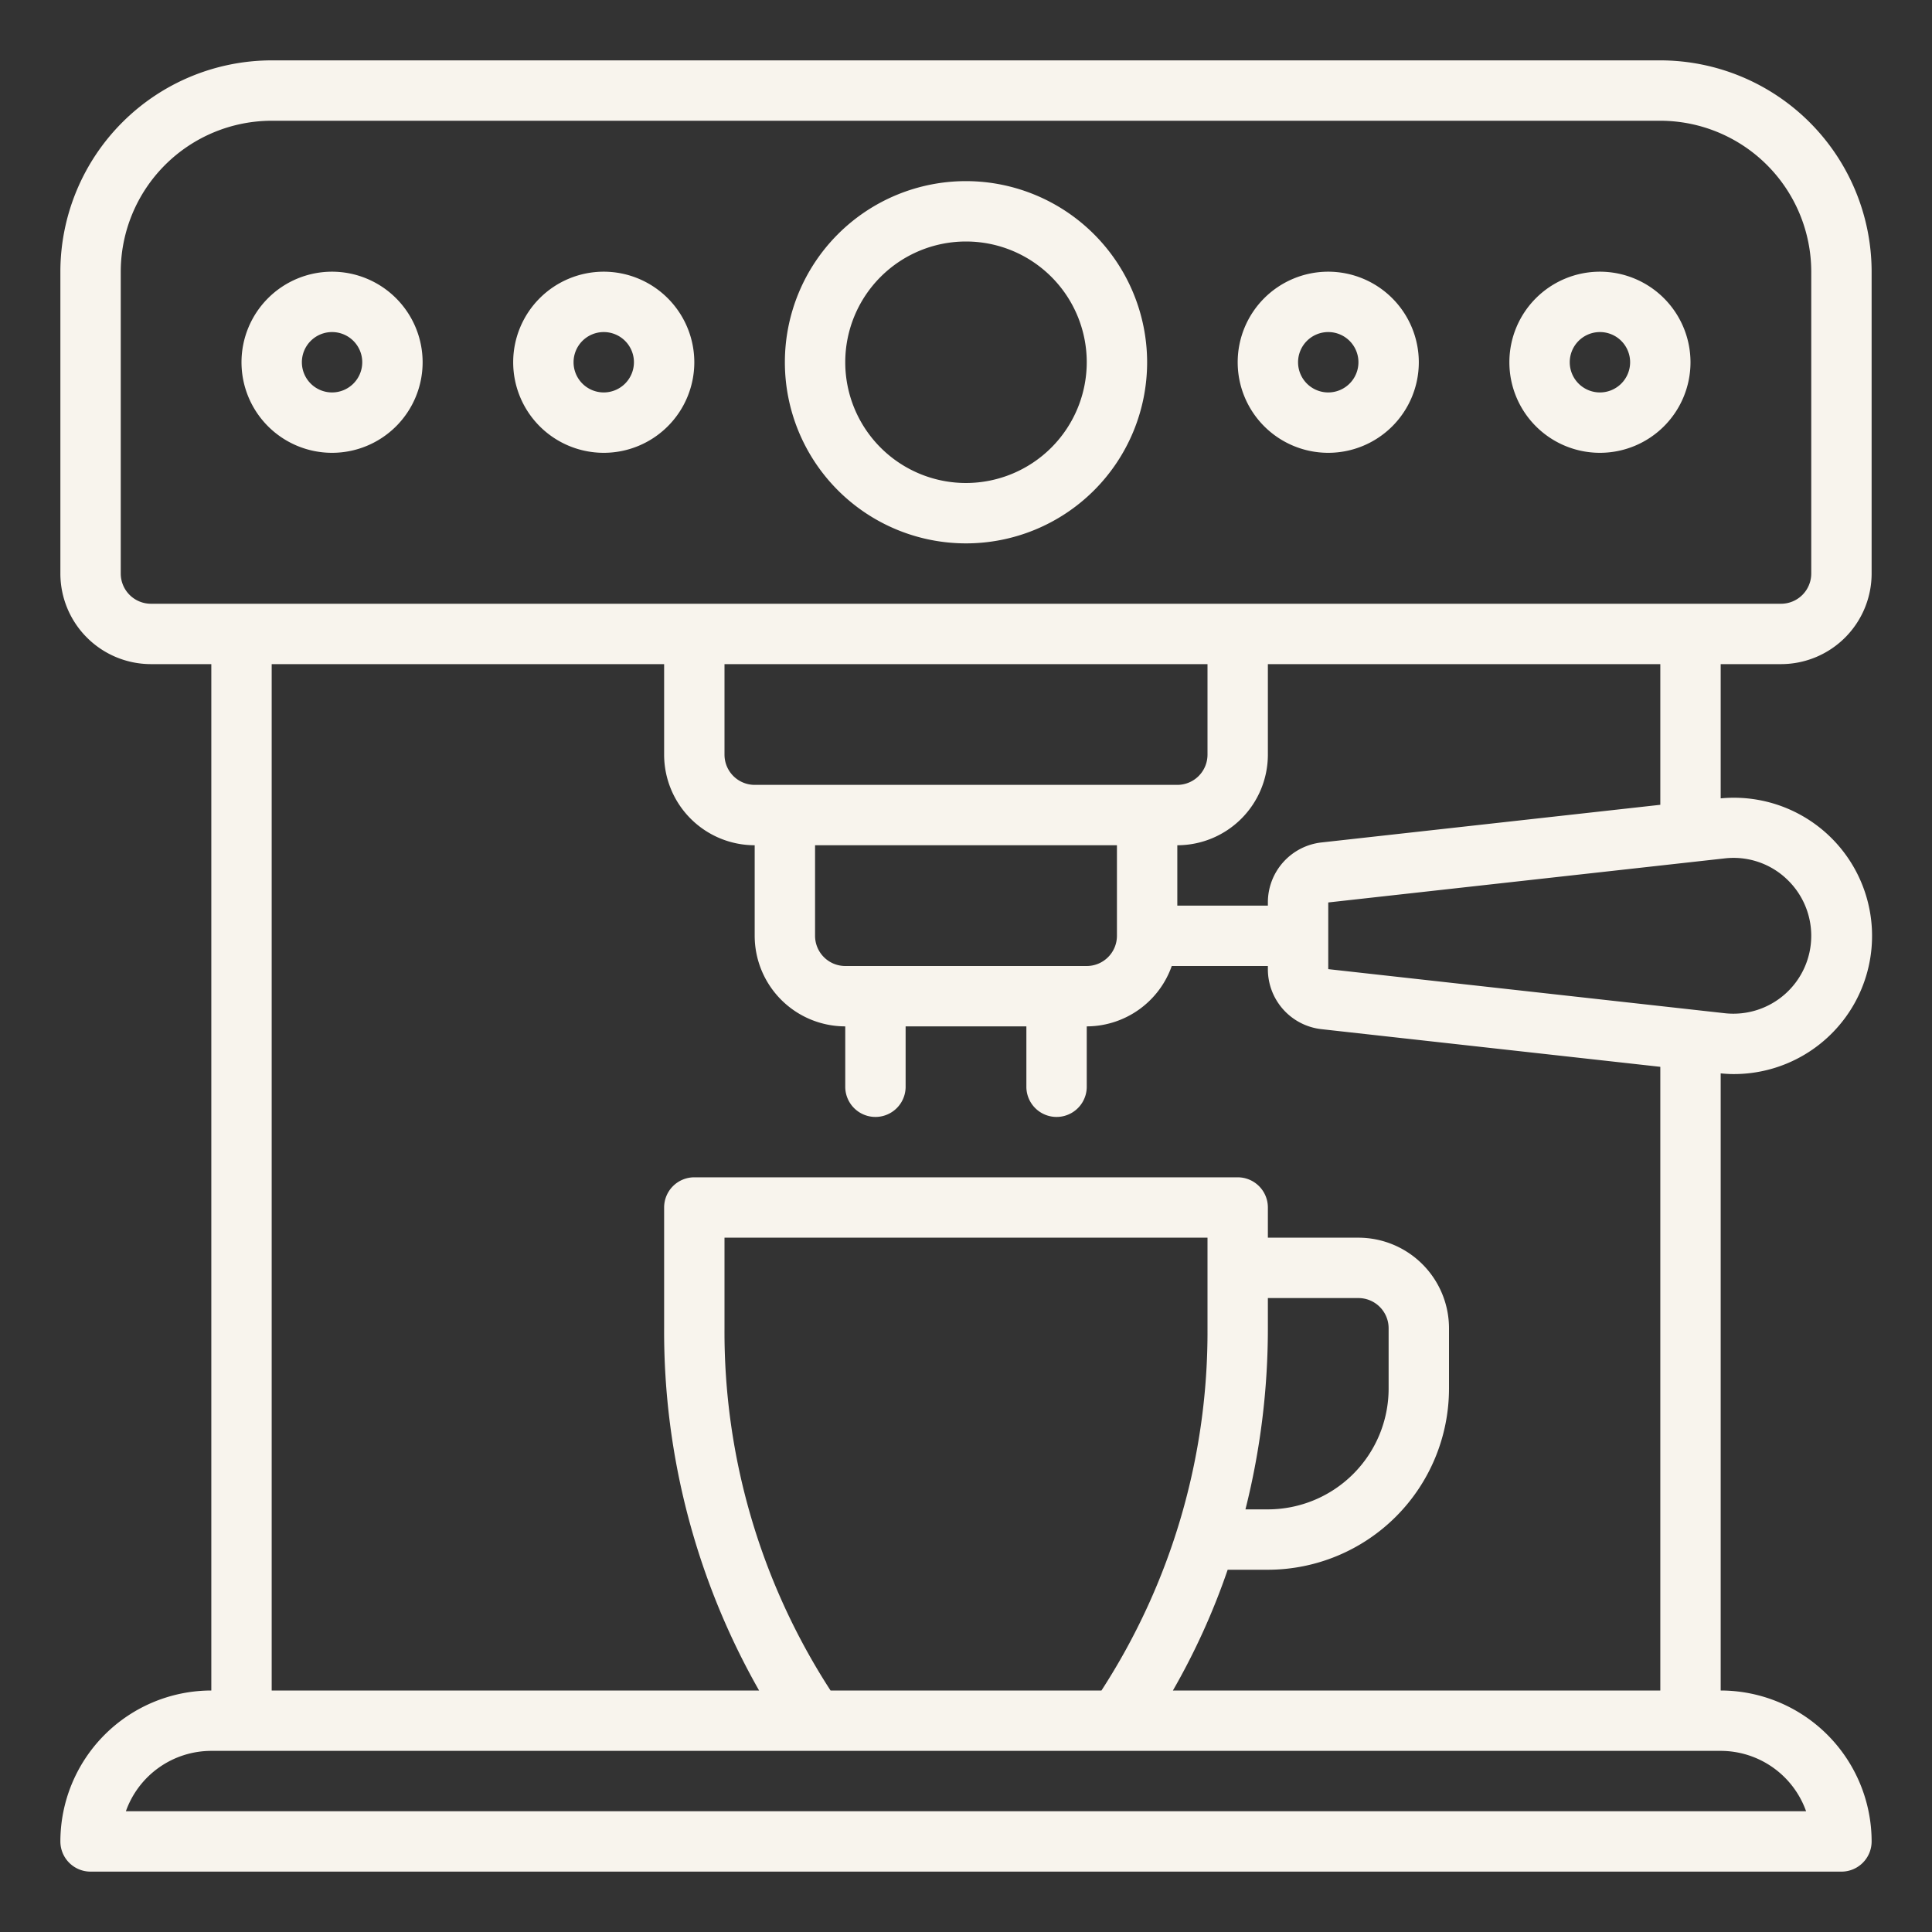<svg xmlns="http://www.w3.org/2000/svg" version="1.1" xmlns:xlink="http://www.w3.org/1999/xlink" width="512" height="512" x="0" y="0" viewBox="0 0 64 64" style="enable-background:new 0 0 512 512" xml:space="preserve" class=""><rect x="0" y="0" width="64" height="64" fill="#333333" stroke="none"/><g><path d="M59 22a3.003 3.003 0 0 0 3-3V9a7.008 7.008 0 0 0-7-7H9a7.008 7.008 0 0 0-7 7v10a3.003 3.003 0 0 0 3 3h2v34a5.006 5.006 0 0 0-5 5 1 1 0 0 0 1 1h58a1 1 0 0 0 1-1 5.006 5.006 0 0 0-5-5V35.557c.14.013.279.023.418.023A4.577 4.577 0 1 0 57 26.447V22ZM4 19V9a5.006 5.006 0 0 1 5-5h46a5.006 5.006 0 0 1 5 5v10a1.001 1.001 0 0 1-1 1H5a1.001 1.001 0 0 1-1-1Zm24 13a1.001 1.001 0 0 1-1-1v-3h10v3a1.001 1.001 0 0 1-1 1Zm-3-6a1.001 1.001 0 0 1-1-1v-3h16v3a1.001 1.001 0 0 1-1 1Zm34.829 34H4.17A3.005 3.005 0 0 1 7 58h50a3.005 3.005 0 0 1 2.829 2ZM42 44v-1h3a1.001 1.001 0 0 1 1 1v2a4.004 4.004 0 0 1-4 4h-.743A24.545 24.545 0 0 0 42 44Zm-2 0a21.83 21.83 0 0 1-3.513 12h-8.974A21.83 21.83 0 0 1 24 44v-3h16Zm-1.146 12a22.847 22.847 0 0 0 1.814-4H42a6.007 6.007 0 0 0 6-6v-2a3.003 3.003 0 0 0-3-3h-3v-1a1 1 0 0 0-1-1H23a1 1 0 0 0-1 1v4a24.045 24.045 0 0 0 3.146 12H9V22h13v3a3.003 3.003 0 0 0 3 3v3a3.003 3.003 0 0 0 3 3v2a1 1 0 0 0 2 0v-2h4v2a1 1 0 0 0 2 0v-2a2.995 2.995 0 0 0 2.816-2H42v.104a1.997 1.997 0 0 0 1.78 1.989L55 35.34V56ZM59.14 29.077a2.58 2.58 0 0 1-2.006 4.487L44 32.104v-2.209l13.135-1.46a2.56 2.56 0 0 1 2.006.642ZM55 26.66l-11.22 1.247A1.997 1.997 0 0 0 42 29.896V30h-3v-2a3.003 3.003 0 0 0 3-3v-3h13ZM32 6a6 6 0 1 0 6 6 6.007 6.007 0 0 0-6-6Zm0 10a4 4 0 1 1 4-4 4.004 4.004 0 0 1-4 4ZM11 9a3 3 0 1 0 3 3 3.003 3.003 0 0 0-3-3Zm0 4a1 1 0 1 1 1-1 1.001 1.001 0 0 1-1 1Zm9-4a3 3 0 1 0 3 3 3.003 3.003 0 0 0-3-3Zm0 4a1 1 0 1 1 1-1 1.001 1.001 0 0 1-1 1Zm33-4a3 3 0 1 0 3 3 3.003 3.003 0 0 0-3-3Zm0 4a1 1 0 1 1 1-1 1.001 1.001 0 0 1-1 1Zm-9-4a3 3 0 1 0 3 3 3.003 3.003 0 0 0-3-3Zm0 4a1 1 0 1 1 1-1 1.001 1.001 0 0 1-1 1Z" data-name="36-Coffee Maker" fill="#f8f4ed" opacity="1" data-original="#000000"></path></g></svg>